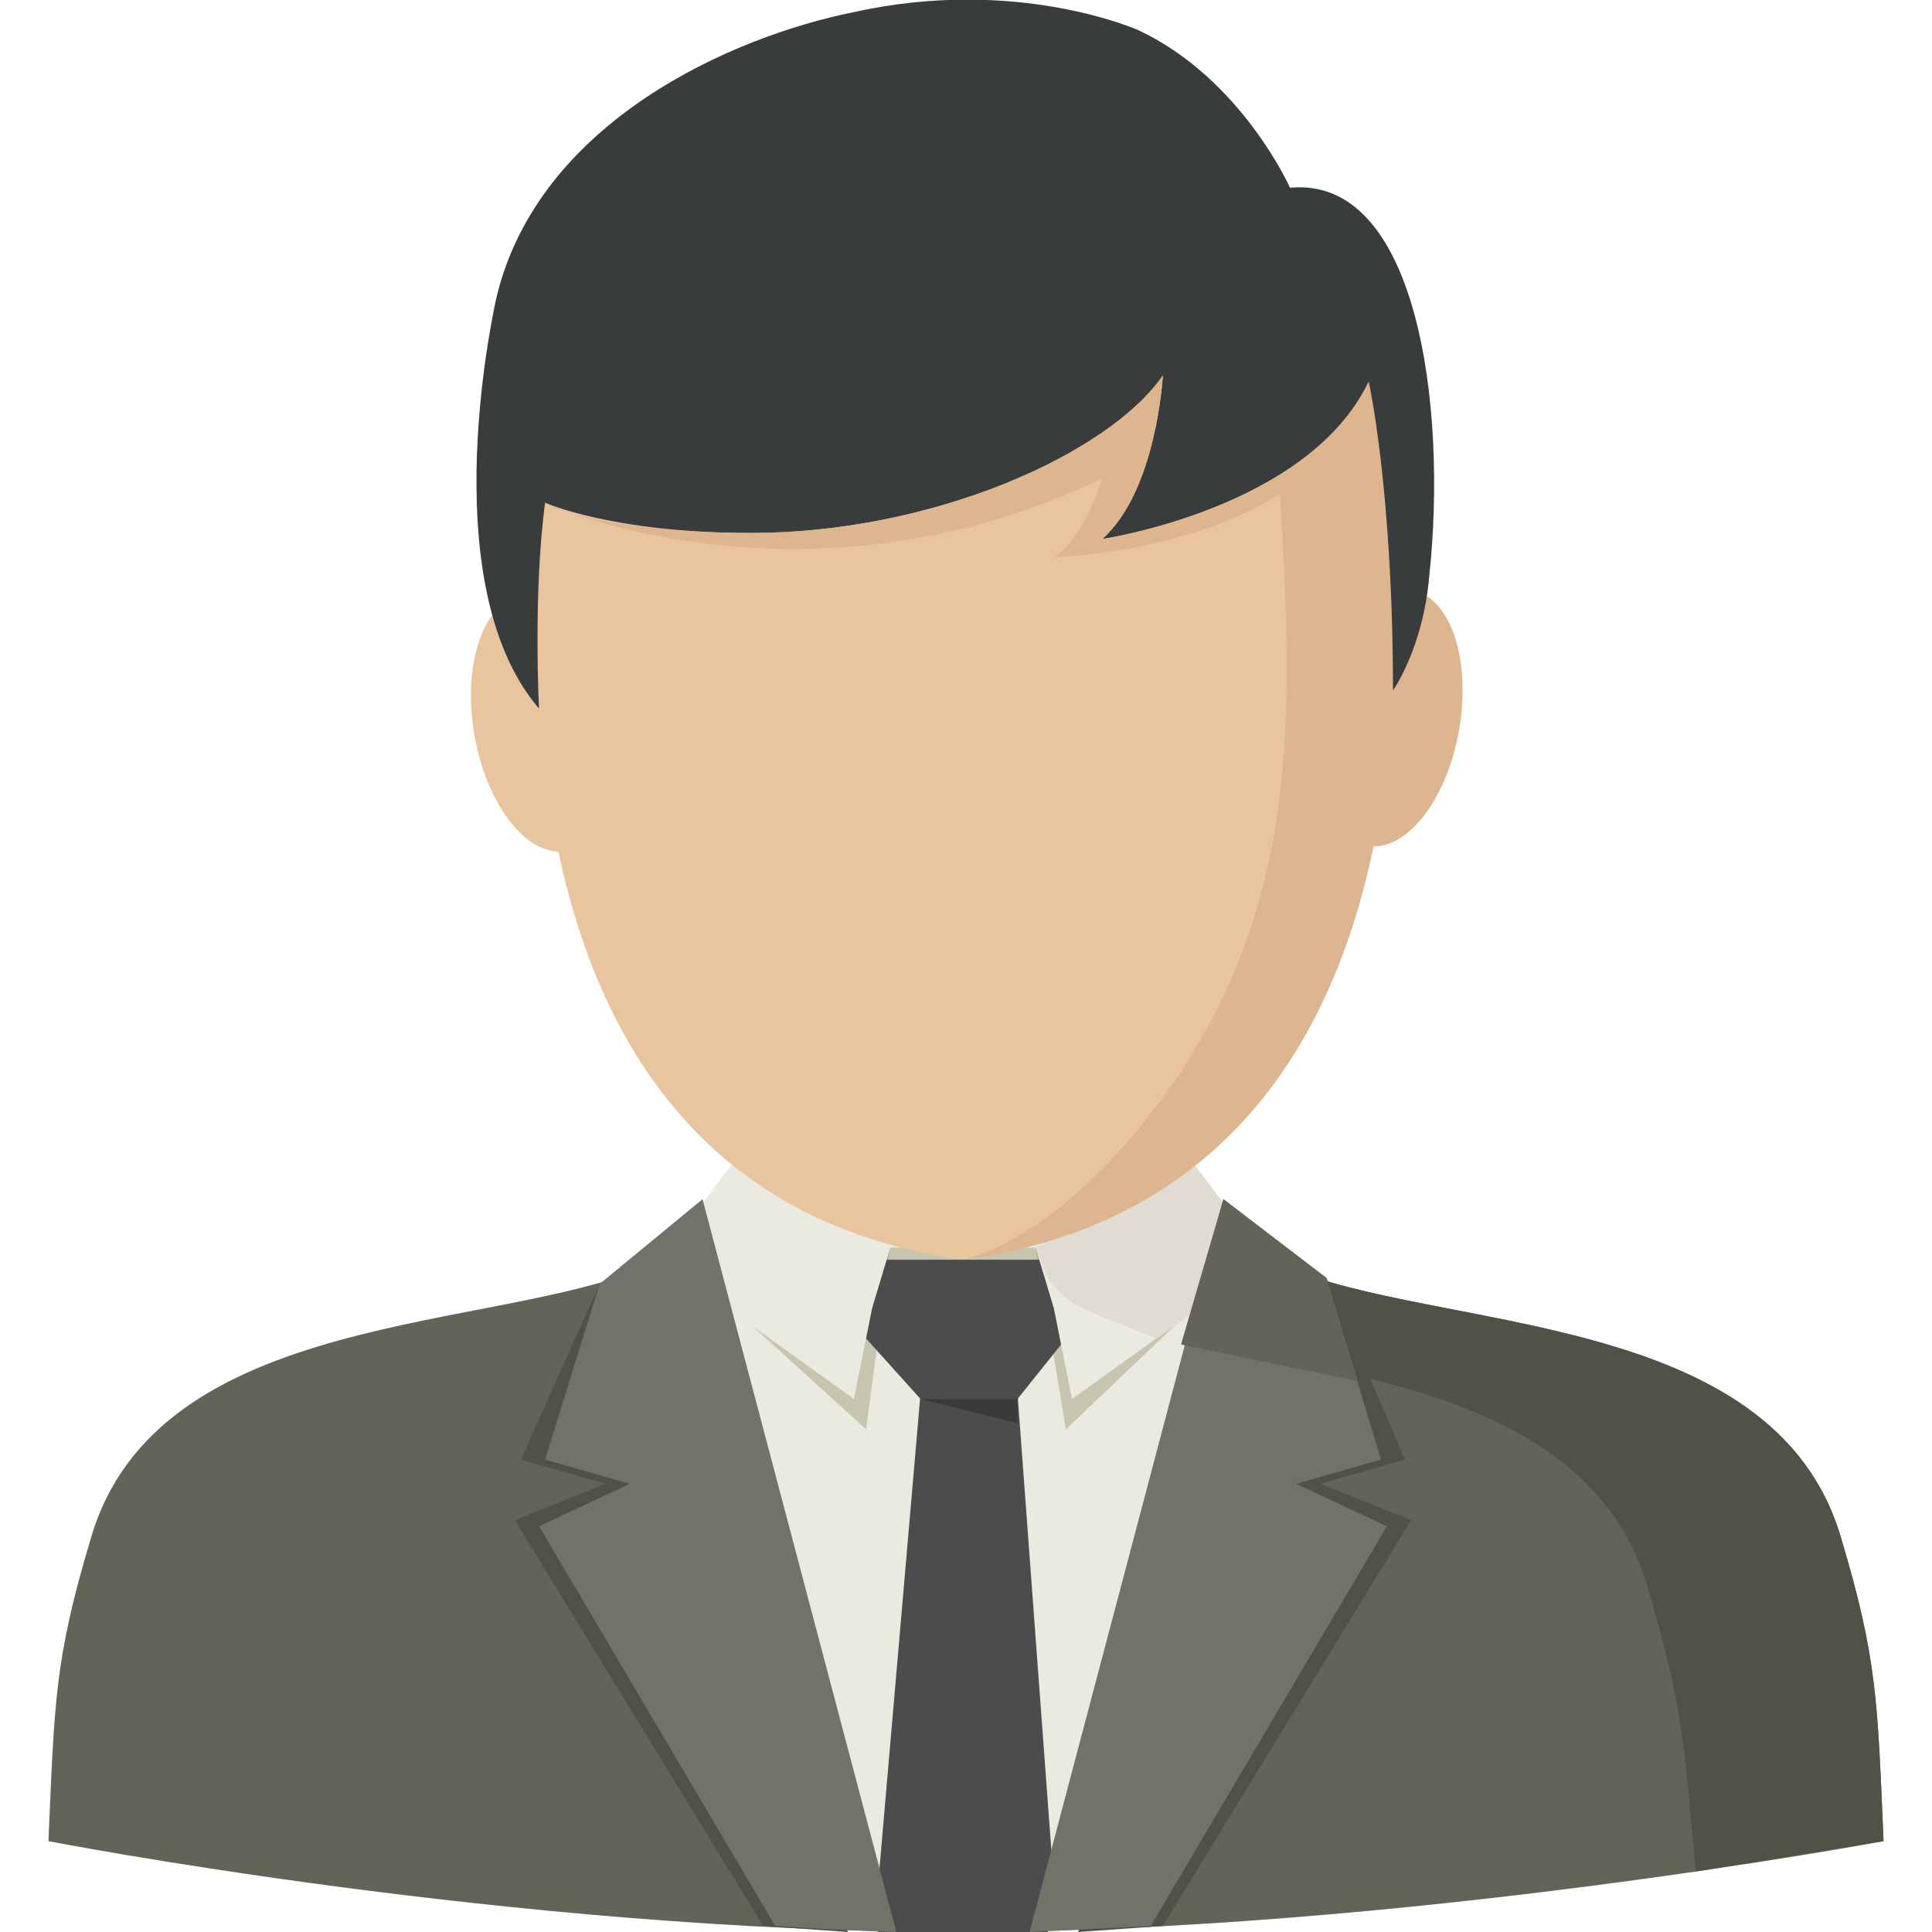 <svg xmlns="http://www.w3.org/2000/svg" width="60" height="60" viewBox="0 0 319 319"><path d="M304 254c-11-38-67-34-92-45s-20-47-23-53h-59c-3 6 1 42-23 53-25 11-81 7-92 45-6 20-6 27-7 50 0 0 77 15 150 15s153-15 153-15c-1-23-1-30-7-50z" fill="#636358"/><path d="M304 254c-11-38-67-34-92-45s-20-47-23-53h-31s-1 51 23 61 80 7 91 45c6 20 6 26 8 47l31-5c-1-23-1-30-7-50z" fill="#515147"/><path d="M175 319c10-27 24-74 26-120h-83c2 46 16 93 26 120h14a598 598 0 0 0 17 0z" fill="#eaeae1"/><g fill="#c6c5af"><path d="m197 216-21 20-5-30zm-76 0 22 20 4-30z"/><path d="M172 206h-25l-2 6h29z"/></g><path fill="#aaa88f" d="m147 206-2 6h1zm27 6-3-6 1 7z"/><path d="m173 319 1-8-6-81h-16l-7 81v8h28z" fill="#4c4c4c"/><path fill="#3a3a38" d="m152 231 16-1v5z"/><path fill="#4c4c4c" d="M141 208h37l-2 13-8 10h-16l-9-10z"/><path d="m147 206-26-14-12 16 32 23 3-15 3-10zm24 0 26-14 12 16-32 23-3-15-3-10z" fill="#eaeae1"/><path d="m197 192-26 14 2 5c2 3 5 5 8 6l10 4 18-13-12-16z" fill="#e0dbd3"/><path d="m233 251-15-6 14-4-13-30-41 108 14-1 41-67zM86 241l14 4-15 6 41 67 14 1-41-107-13 29z" fill="#515147"/><path d="m229 252-15-7 14-4-9-30-17-13-32 121 20-1 39-66z" fill="#72726a"/><path d="m202 198-7 24 29 6-5-17-17-13z" fill="#636358"/><path d="m99 212-9 29 14 4-15 7 39 66a638 638 0 0 0 20 1l-32-121-17 14z" fill="#72726a"/><ellipse transform="rotate(100 229 119)" cx="228.5" cy="118.6" rx="21.4" ry="11.6" fill="#ddb58e"/><g fill="#e8c59e"><ellipse transform="rotate(170 90 119)" cx="90.3" cy="118.6" rx="11.6" ry="21.4"/><path d="M224 47H95s-36 147 64 161c101-14 65-161 65-161z"/></g><path d="M159 208c101-14 65-161 65-161h-15c4 62 9 94-14 130-19 28-36 31-36 31z" fill="#ddb58e"/><path d="M188 5s-20-9-47-3c-20 4-52 18-59 47 0 0-11 47 7 68 0 0-1-19 1-34 0 0 11 5 34 5 30 0 59-13 68-26 0 0-1 19-10 27 0 0 34-5 44-26 0 0 4 18 4 51 0 0 5-7 6-19 3-28-2-66-23-64 0 0-8-18-25-26z" fill="#393c3d"/><path d="M182 89c9-8 10-27 10-27-9 13-38 26-68 26-22 0-33-4-34-5 2 1 44 19 92-4 0 0-3 10-8 13 0 0 44-1 52-29-10 21-44 26-44 26z" fill="#ddb58e"/></svg>